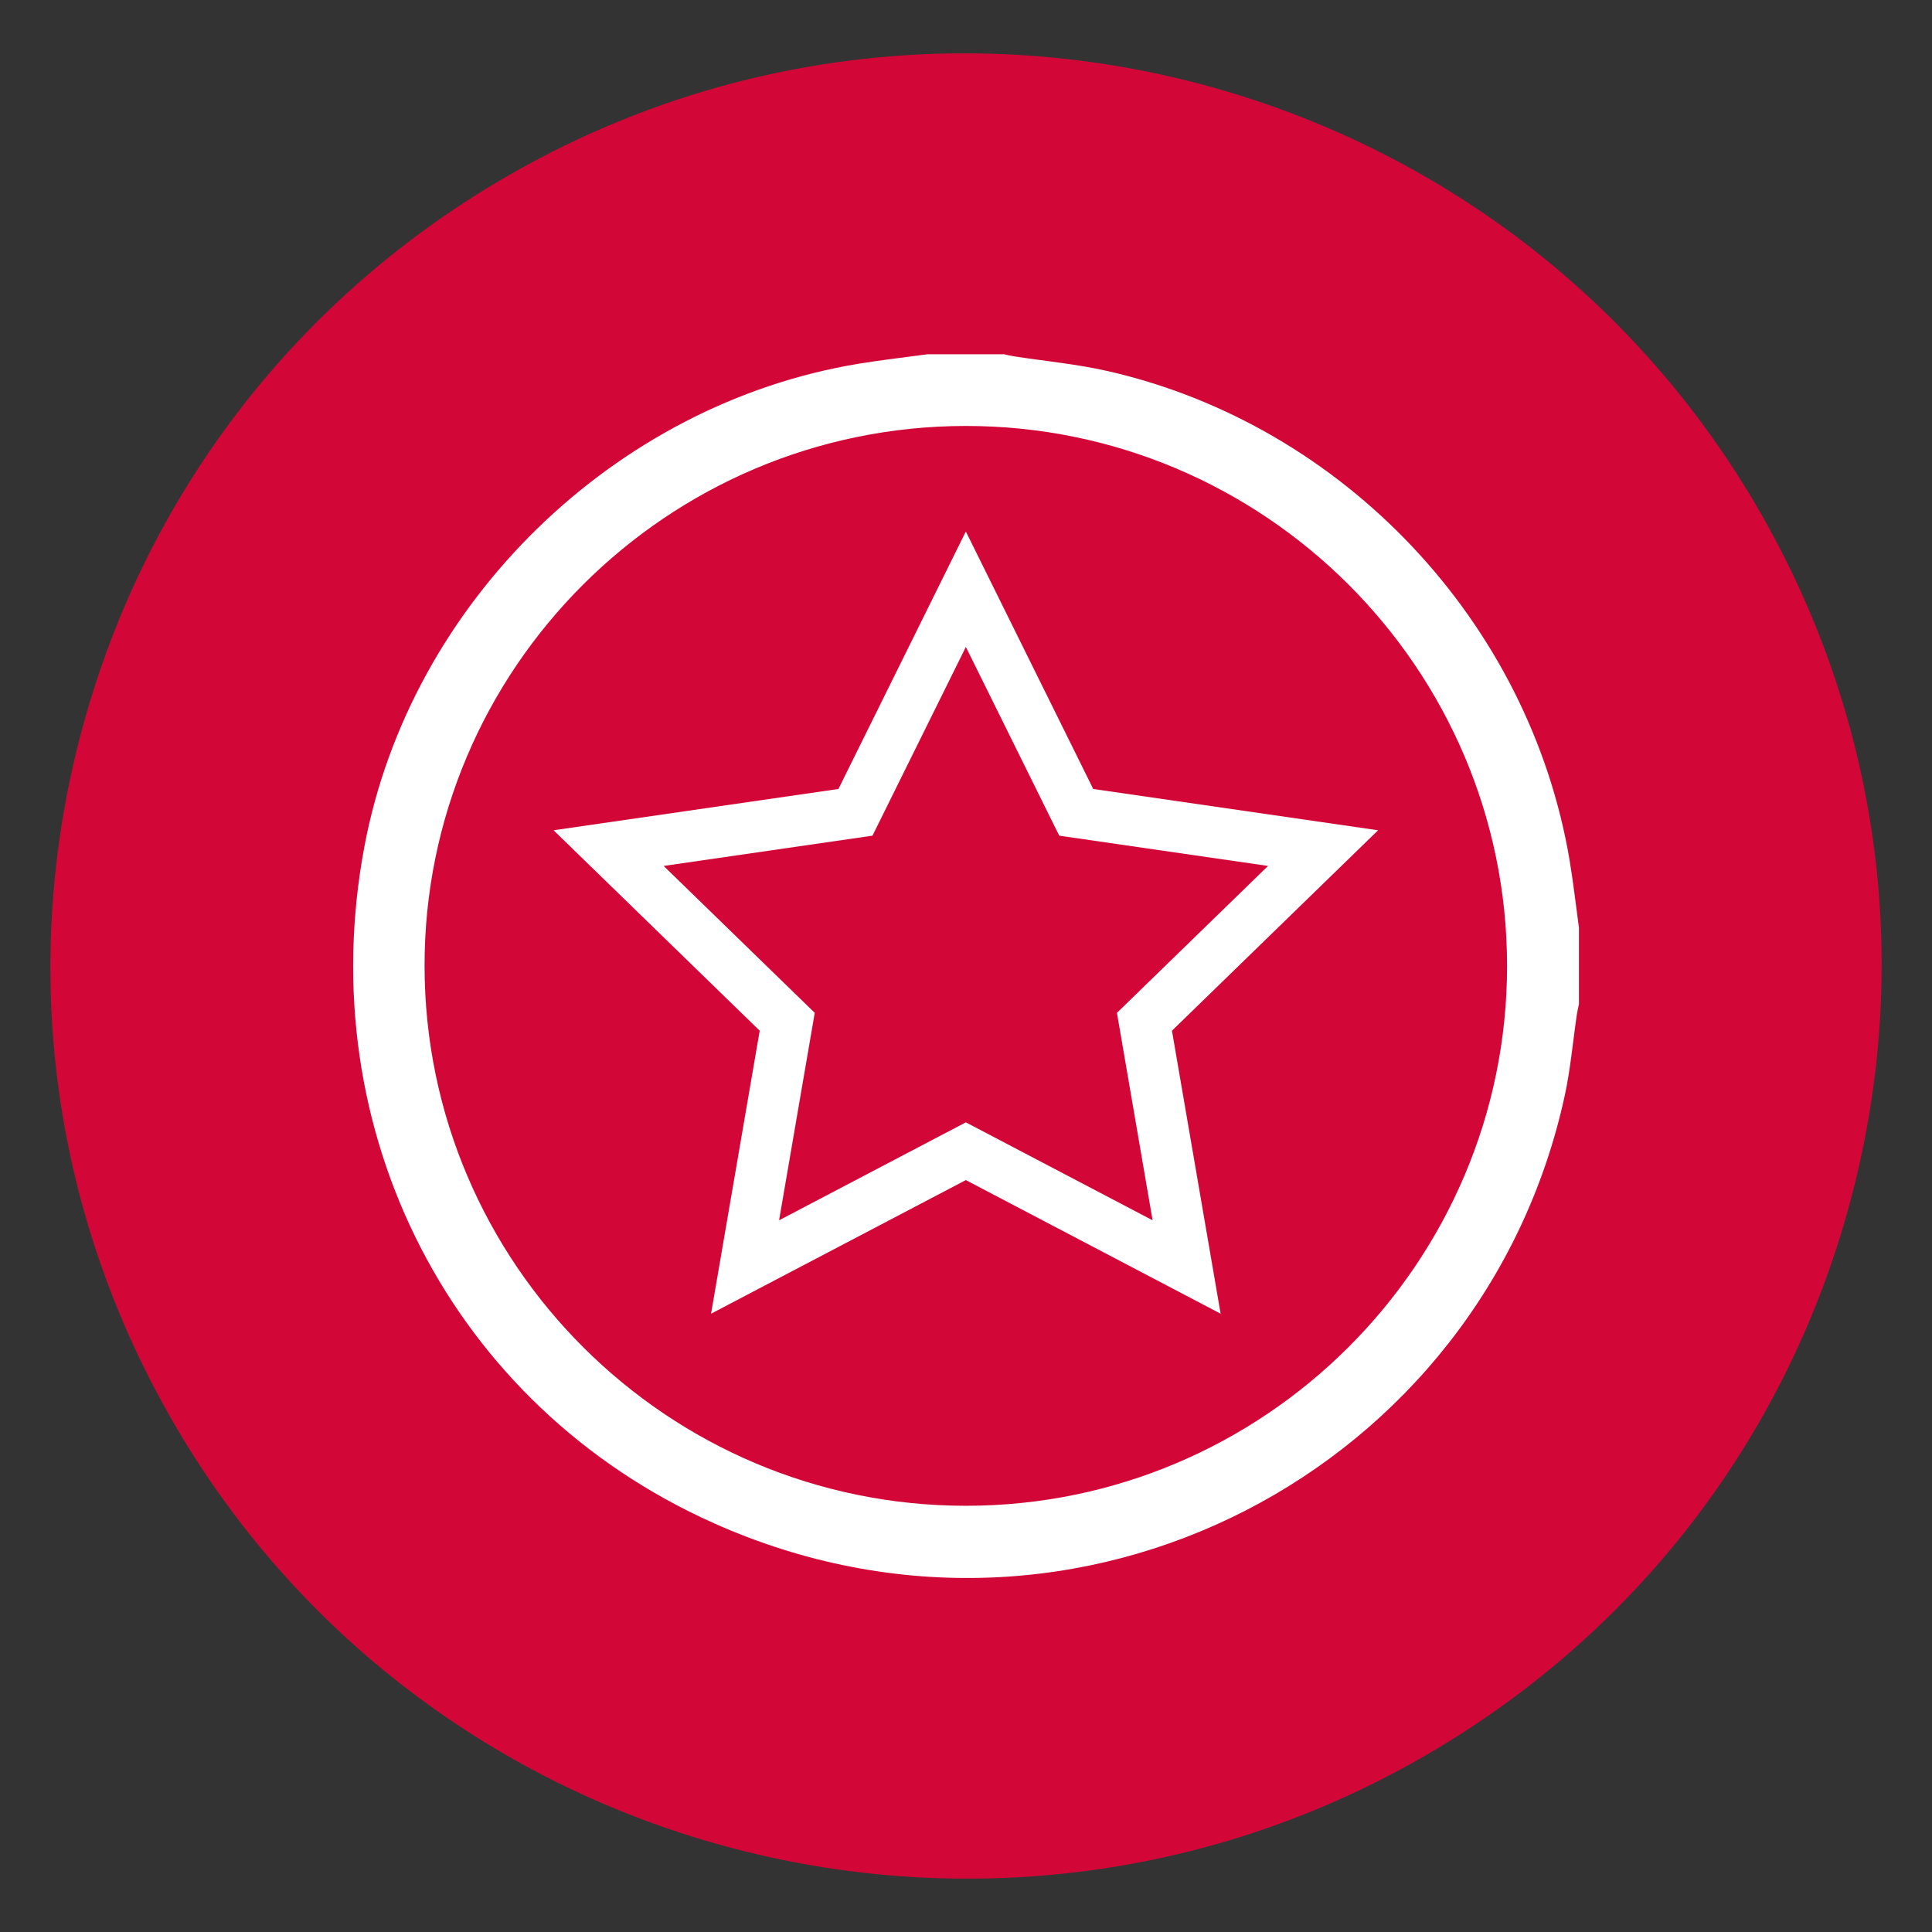 <?xml version="1.0" encoding="UTF-8"?> <svg xmlns="http://www.w3.org/2000/svg" id="Layer_1" viewBox="0 0 1200 1200"><rect x="0" y="0" width="1200" height="1200" fill="#333333" stroke="none"/><defs><style>.cls-1{fill:none;}.cls-2{fill:#d30737;}.cls-3{fill:#fff;}</style></defs><path class="cls-2" d="M1148.6,748.58c-39.84,146.28-134.41,268.27-266.31,343.54-272.11,155.27-620.12,60.78-775.77-210.63-3.76-6.54-7.35-13.13-10.81-19.77C29.43,734.97,13.64,590.16,51.38,451.42,91.22,305.16,185.79,183.15,317.72,107.88c88.8-50.68,185.66-74.75,281.32-74.75,188.19,0,371.58,93.21,479.14,260.27,5.28,8.2,10.38,16.58,15.28,25.13,75.32,131.3,94.9,284.04,55.14,430.05Z"></path><path class="cls-3" d="M980.71,576.18v47.48c-.44,2.16-.98,4.3-1.3,6.47-2.49,16.84-3.93,33.91-7.55,50.51-50.58,232.22-302.39,366.44-528.46,265.46-163.15-72.87-250.29-243.87-217.04-420.4,28.48-151.23,155.1-274.87,307.16-299.81,14.13-2.32,28.37-3.92,42.56-5.85,15.87,0,31.74,0,47.6,0,1.91.41,3.8.93,5.73,1.23,19.55,3.03,39.37,4.83,58.6,9.21,146.66,33.44,262.08,155.93,286.91,303.95,2.32,13.85,3.87,27.82,5.78,41.74ZM599.68,264.57c-185.37.19-336.31,151.01-335.98,335.73.33,184.66,150.97,334.83,336.01,334.97,185.26.14,336.39-150.55,336.36-335.38-.03-184.89-151.14-335.51-336.4-335.32Z"></path><path class="cls-1" d="M600.99,984.4c-54,0-108.25-11.39-159.41-34.24-80.81-36.1-144.54-96.04-184.31-173.36-39.62-77.03-51.82-164.14-35.28-251.92,28.88-153.34,156.69-278.1,310.82-303.38,9.73-1.6,19.63-2.87,29.21-4.1,4.49-.58,8.98-1.15,13.47-1.77l.6-.04,48.55.1,1.92.44c1.18.28,2.36.56,3.55.74,6.27.97,12.57,1.81,18.87,2.66,13.18,1.77,26.81,3.59,40.04,6.61,148.46,33.85,265.13,157.44,290.31,307.55,1.6,9.52,2.85,19.23,4.06,28.62.57,4.42,1.14,8.84,1.74,13.25l.04.6-.09,48.37-.46,2.13c-.3,1.36-.6,2.73-.8,4.1-.8,5.44-1.5,10.9-2.19,16.36-1.44,11.33-2.93,23.04-5.41,34.44-24.81,113.88-98.79,209.31-202.98,261.83-54.14,27.29-113.04,40.98-172.24,40.98ZM576.39,224.5c-4.41.6-8.82,1.17-13.23,1.73-9.5,1.22-19.33,2.49-28.91,4.05-150.5,24.69-275.31,146.51-303.51,296.25-16.16,85.83-4.25,170.97,34.46,246.22,38.83,75.49,101.08,134.04,180.03,169.3,104.77,46.81,222.87,44.41,323.99-6.57,101.79-51.31,174.06-144.54,198.29-255.78,2.4-11.02,3.86-22.54,5.28-33.67.7-5.52,1.4-11.04,2.21-16.54.23-1.58.57-3.14.92-4.7l.34-1.59v-46.71c-.59-4.34-1.15-8.68-1.71-13.03-1.2-9.3-2.44-18.92-4.01-28.28-24.59-146.59-138.52-267.29-283.51-300.35-12.84-2.92-26.26-4.73-39.25-6.47-6.36-.85-12.72-1.71-19.04-2.69-1.42-.22-2.82-.54-4.22-.87l-1.33-.3h-46.8ZM599.98,939.72h-.27c-187.4-.14-340.13-152.4-340.46-339.41-.16-90.53,35.23-175.84,99.65-240.21,64.42-64.37,149.94-99.87,240.78-99.97h.36c90.66,0,176.04,35.35,240.46,99.56,64.5,64.29,100.03,149.6,100.04,240.21.01,90.58-35.51,175.88-100.01,240.19-64.44,64.25-149.86,99.62-240.55,99.63ZM599.68,269.02c-88.47.09-171.74,34.67-234.48,97.36-62.74,62.69-97.2,145.77-97.05,233.92.33,182.12,149.06,330.4,331.56,330.54h.26c88.31,0,171.49-34.45,234.25-97.03,62.82-62.64,97.41-145.71,97.4-233.91-.01-88.23-34.62-171.31-97.43-233.92-62.73-62.53-145.88-96.96-234.16-96.96h-.35Z"></path><path class="cls-3" d="M758.15,815.96l-158.25-82.99-158.25,82.99,30.22-175.77-128.03-124.49,176.93-25.65,79.13-159.93,79.12,159.93,176.93,25.65-128.03,124.49,30.23,175.77ZM412.2,537.85l93.85,91.25-22.15,128.85,116-60.84,116,60.84-22.15-128.85,93.85-91.25-129.69-18.8-58-117.23-58,117.23-129.69,18.8Z"></path></svg> 